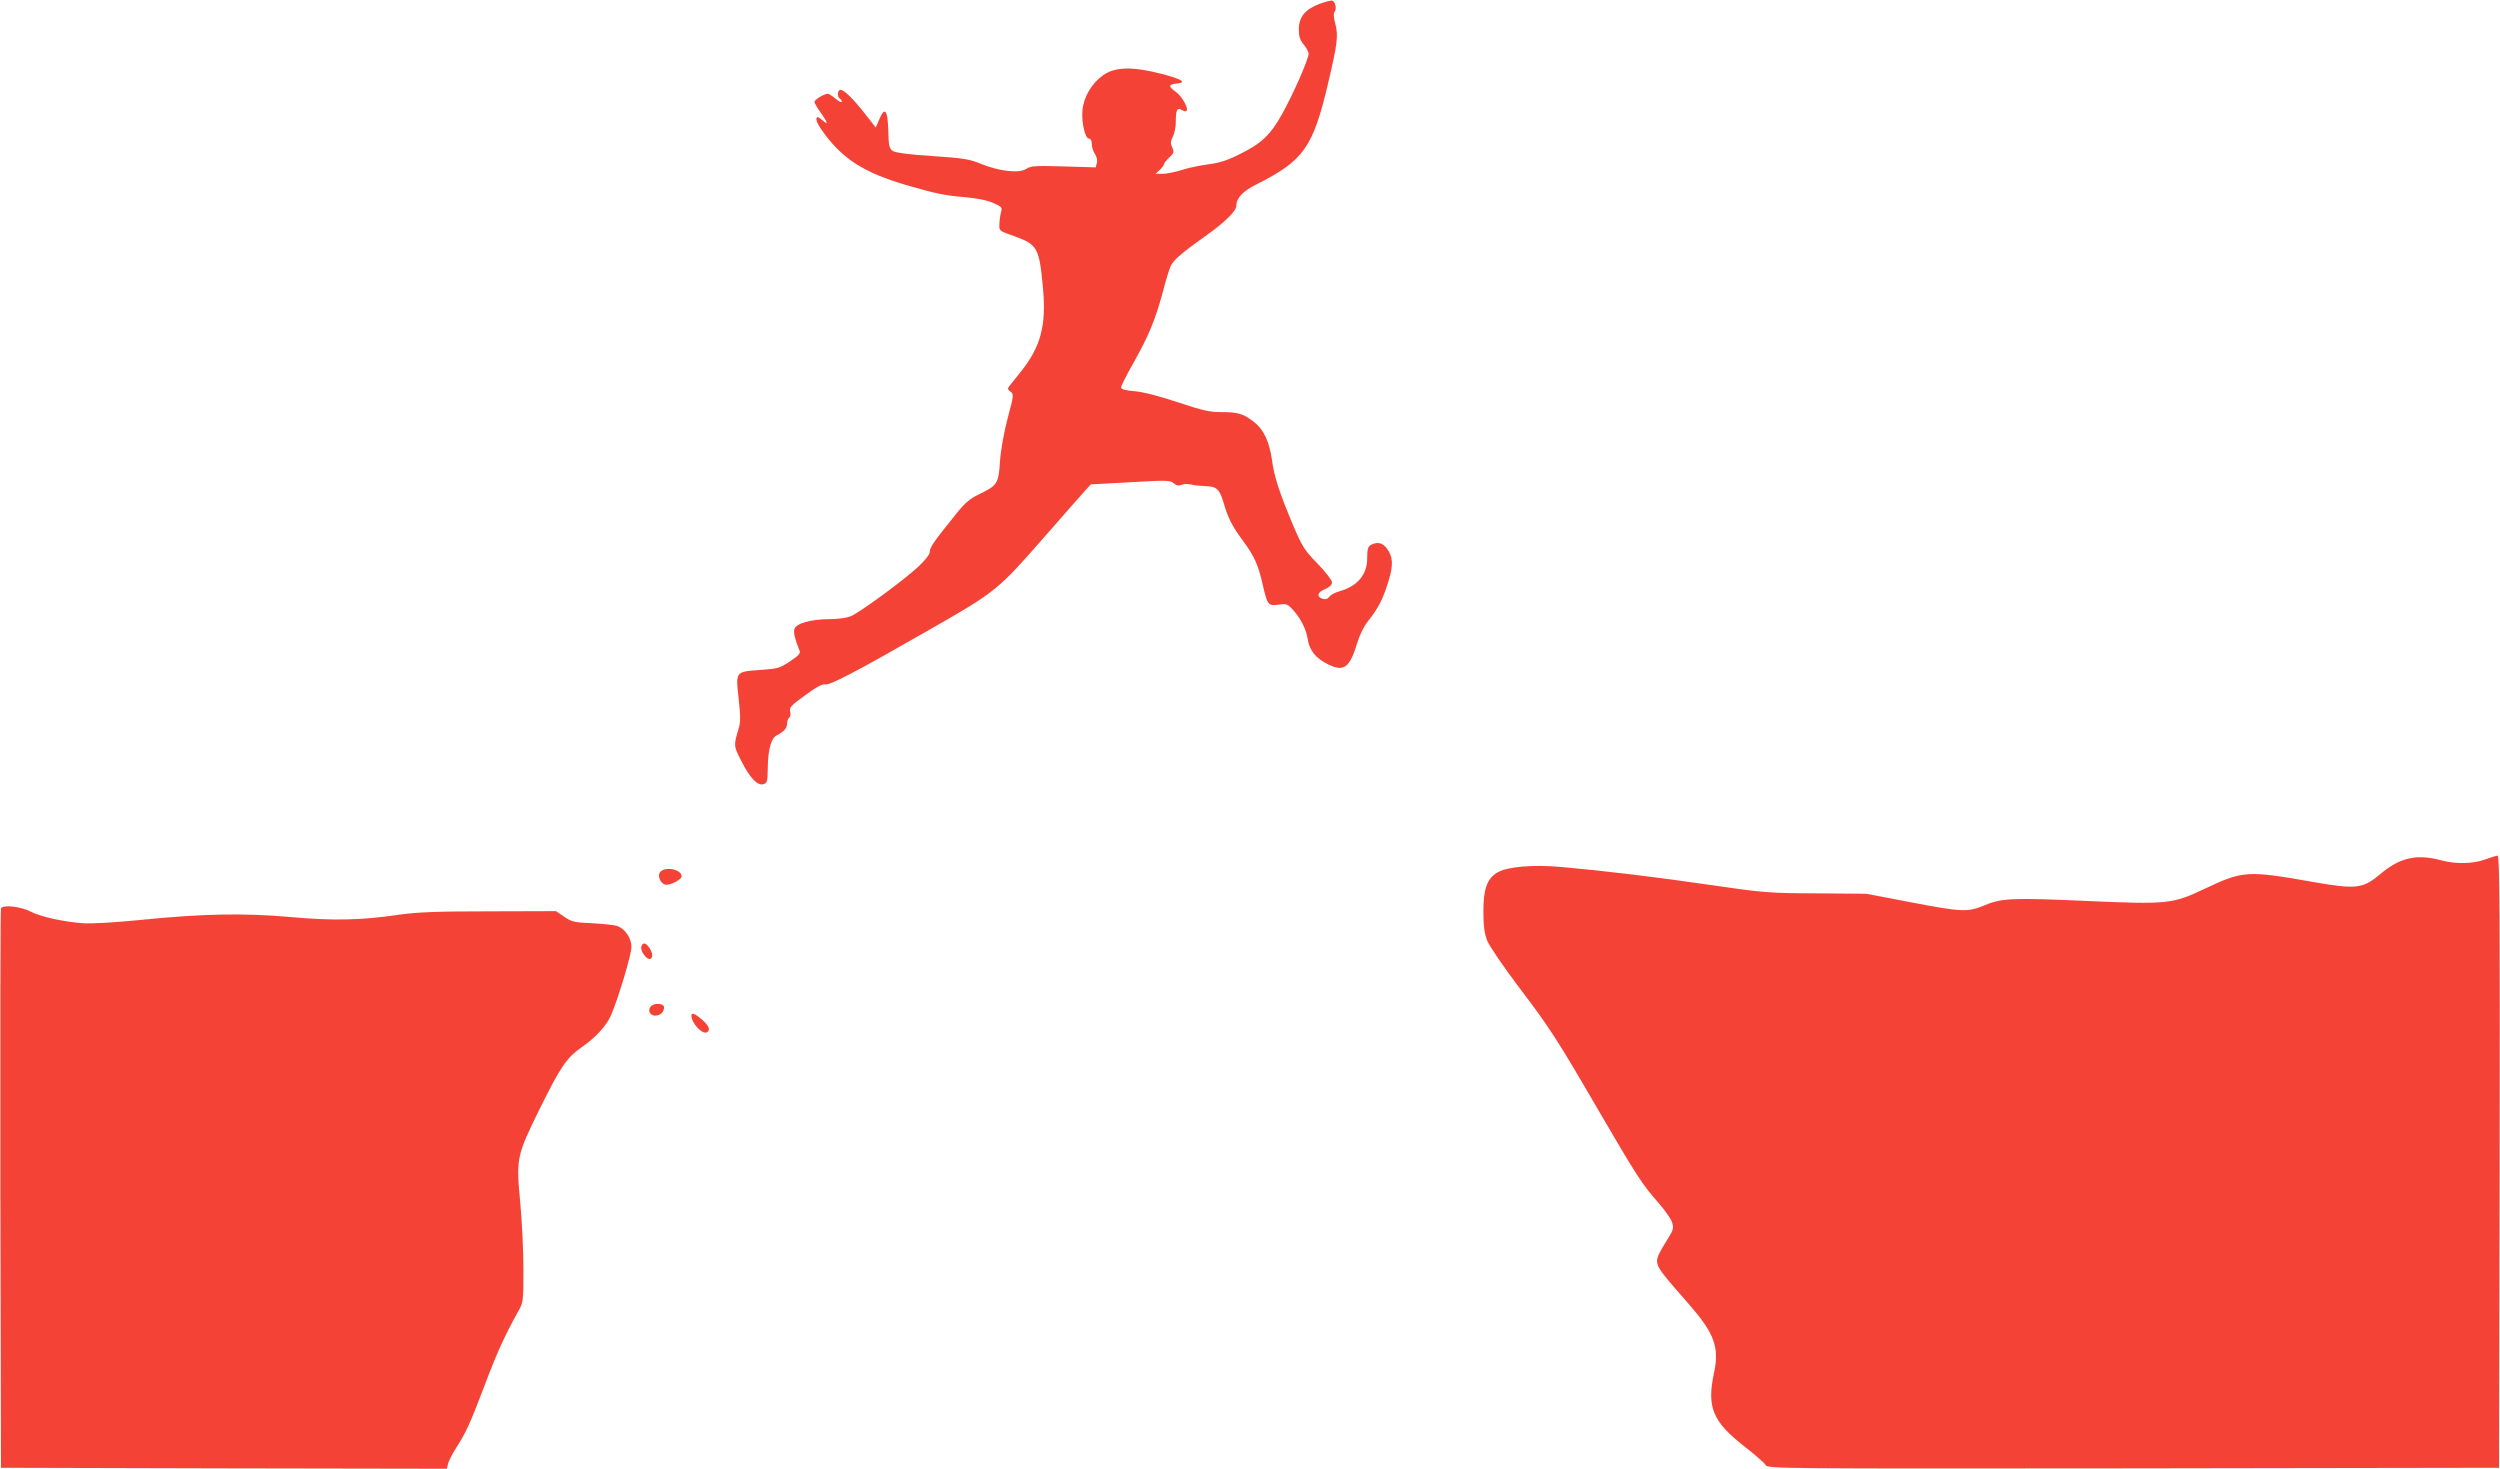 <?xml version="1.0" standalone="no"?>
<!DOCTYPE svg PUBLIC "-//W3C//DTD SVG 20010904//EN"
 "http://www.w3.org/TR/2001/REC-SVG-20010904/DTD/svg10.dtd">
<svg version="1.0" xmlns="http://www.w3.org/2000/svg"
 width="1280pt" height="752pt" viewBox="0 0 1280 752"
 preserveAspectRatio="xMidYMid meet">
<g transform="translate(0,752) scale(0.1,-0.1)"
fill="#f44336" stroke="none">
<path d="M6753 7499 c-72 -28 -103 -67 -103 -129 0 -37 6 -55 25 -78 14 -17
25 -38 25 -47 0 -27 -75 -199 -133 -304 -61 -111 -108 -156 -223 -212 -59 -30
-101 -43 -155 -50 -41 -5 -103 -18 -137 -29 -35 -11 -80 -20 -100 -20 l-36 0
22 20 c12 12 22 25 22 30 0 5 12 20 27 34 24 22 25 28 15 51 -10 21 -9 32 3
55 8 16 15 49 15 74 0 63 7 78 30 63 11 -6 22 -9 25 -5 12 12 -23 75 -54 97
-40 28 -39 39 2 43 57 5 31 22 -80 51 -146 37 -233 35 -295 -8 -59 -42 -100
-112 -106 -181 -5 -63 14 -144 34 -144 9 0 14 -11 14 -28 0 -15 7 -38 16 -50
9 -14 14 -33 10 -46 l-6 -23 -164 5 c-146 4 -168 3 -192 -13 -36 -23 -133 -13
-229 25 -62 26 -92 30 -250 41 -116 7 -188 17 -202 25 -20 13 -23 23 -25 106
-3 106 -18 124 -46 57 l-18 -42 -54 69 c-61 78 -108 124 -127 124 -15 0 -18
-36 -3 -45 6 -3 10 -11 10 -16 0 -6 -14 1 -31 15 -17 14 -35 26 -40 26 -19 0
-69 -30 -69 -42 0 -6 16 -33 35 -59 35 -49 37 -63 4 -33 -35 32 -40 4 -7 -44
104 -152 216 -225 443 -291 149 -43 193 -52 291 -60 65 -6 118 -16 149 -30 44
-19 47 -23 40 -48 -4 -16 -8 -43 -8 -62 -2 -33 -1 -33 78 -61 117 -42 126 -59
145 -264 18 -192 -11 -302 -115 -431 -26 -33 -53 -66 -59 -74 -8 -10 -6 -17 8
-26 17 -13 17 -19 -15 -137 -19 -74 -35 -161 -39 -220 -7 -114 -14 -124 -106
-168 -53 -26 -74 -44 -136 -123 -98 -121 -118 -151 -118 -175 0 -11 -25 -43
-59 -74 -75 -70 -299 -234 -345 -253 -20 -9 -67 -15 -109 -15 -94 0 -173 -22
-180 -52 -5 -18 4 -54 27 -110 6 -13 -6 -25 -49 -54 -52 -35 -63 -38 -151 -44
-129 -9 -128 -7 -112 -148 10 -90 10 -121 -1 -155 -25 -85 -25 -86 14 -162 44
-88 84 -130 114 -120 19 6 21 14 22 83 1 93 17 153 46 167 37 19 53 37 53 61
0 12 5 26 11 30 6 3 8 17 5 30 -6 21 4 32 76 84 58 43 89 59 104 56 22 -6 165
69 519 272 361 206 360 206 619 502 88 101 175 199 191 217 l30 33 203 11
c184 11 204 10 221 -5 13 -12 25 -14 42 -8 13 5 35 5 49 1 14 -4 46 -7 72 -8
58 -1 73 -16 94 -89 21 -74 45 -120 101 -195 55 -75 75 -119 97 -216 25 -109
29 -114 81 -107 39 6 46 4 70 -21 43 -45 73 -104 81 -158 8 -55 43 -98 107
-128 79 -38 108 -15 147 114 12 40 35 86 59 115 49 62 74 111 101 202 25 81
22 124 -11 166 -22 28 -48 33 -80 16 -15 -9 -19 -22 -19 -68 0 -85 -50 -144
-144 -170 -21 -6 -44 -18 -50 -28 -9 -11 -19 -14 -34 -10 -33 11 -27 34 13 50
23 10 35 22 35 34 0 11 -33 54 -74 96 -67 69 -78 86 -126 198 -69 165 -97 249
-108 336 -13 90 -42 153 -91 191 -53 42 -82 51 -166 51 -63 0 -98 8 -226 51
-95 31 -178 53 -220 56 -49 4 -69 10 -69 20 0 7 27 61 60 119 79 140 114 223
152 363 16 64 36 128 44 143 16 30 62 69 185 156 90 64 149 122 149 148 0 40
33 75 103 110 241 121 289 188 366 514 48 203 54 247 38 307 -9 32 -10 56 -5
61 14 14 5 56 -12 59 -8 1 -38 -7 -67 -18z"/>
<path d="M12725 3120 c-61 -23 -152 -25 -225 -5 -128 34 -212 15 -315 -72 -87
-73 -122 -77 -340 -39 -339 60 -361 58 -556 -34 -166 -79 -191 -81 -604 -63
-380 17 -438 15 -526 -23 -84 -35 -115 -34 -384 18 l-220 42 -255 2 c-243 1
-269 3 -536 42 -287 42 -537 72 -769 93 -147 13 -276 2 -328 -28 -53 -31 -72
-84 -72 -198 0 -75 5 -113 19 -150 11 -28 80 -129 158 -233 161 -212 198 -268
418 -647 189 -324 218 -369 300 -462 33 -37 65 -83 71 -101 9 -29 7 -38 -18
-78 -55 -89 -64 -109 -57 -134 6 -28 31 -59 160 -206 131 -150 158 -221 130
-352 -38 -178 -8 -250 157 -379 54 -42 103 -85 108 -95 9 -17 77 -18 1882 -16
l1872 3 3 1568 c2 1251 0 1567 -10 1566 -7 0 -35 -9 -63 -19z"/>
<path d="M3380 3055 c-17 -21 5 -65 32 -65 27 0 78 28 78 43 0 36 -85 53 -110
22z"/>
<path d="M5 2869 c-3 -8 -4 -655 -3 -1439 l3 -1425 1141 -3 1142 -2 6 26 c4
15 22 50 41 80 52 82 68 116 146 320 65 173 106 261 174 383 24 42 25 52 25
209 0 91 -7 244 -16 341 -22 231 -19 243 97 479 110 222 139 265 217 320 73
51 128 111 151 165 37 86 105 313 104 349 0 44 -32 91 -70 106 -16 6 -74 12
-130 15 -93 4 -106 7 -144 33 l-42 29 -341 -1 c-268 0 -367 -4 -461 -17 -195
-29 -338 -32 -560 -12 -239 21 -446 17 -765 -15 -131 -13 -246 -20 -295 -17
-99 7 -217 33 -269 60 -49 26 -143 36 -151 16z"/>
<path d="M3284 2675 c-8 -19 22 -65 41 -65 20 0 19 30 -1 58 -18 26 -32 28
-40 7z"/>
<path d="M3331 2366 c-16 -19 -3 -46 23 -46 27 0 46 18 46 42 0 22 -51 25 -69
4z"/>
<path d="M3540 2320 c0 -39 57 -99 80 -85 19 11 10 33 -25 64 -37 32 -55 39
-55 21z"/>
</g>
</svg>
